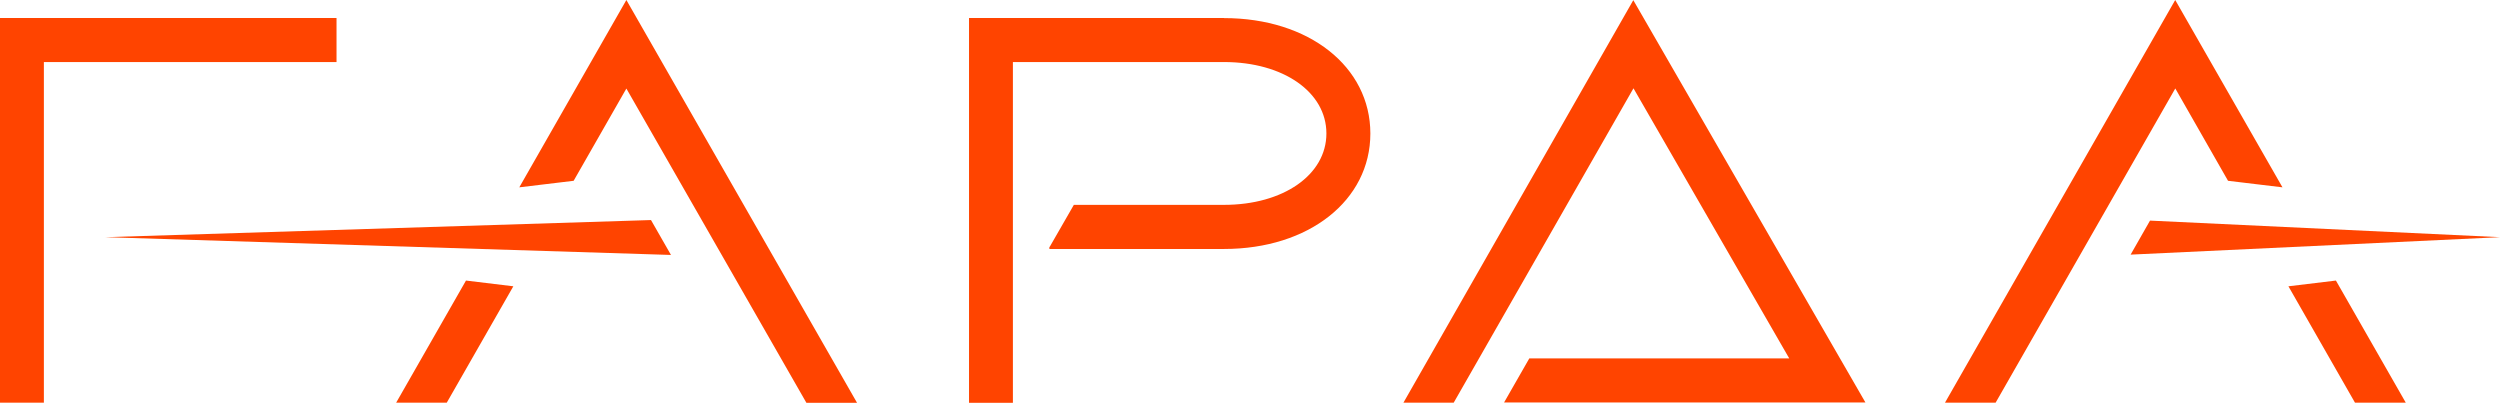 <svg width="180" height="29" viewBox="0 0 180 29" fill="none" xmlns="http://www.w3.org/2000/svg">
<path d="M37.389 13.488L41.302 13.017L45.099 6.375L58.06 29H61.706L45.099 0L37.389 13.488ZM88.128 1.297H69.769V29H72.929V4.467H88.128C92.4 4.467 95.501 6.631 95.501 9.609C95.501 12.586 92.4 14.75 88.128 14.75H77.317L75.578 17.775H75.555V17.926H88.133C94.237 17.926 98.666 14.43 98.666 9.614C98.666 4.798 94.237 1.303 88.133 1.303L88.128 1.297ZM0 28.994H3.159V4.467H24.23V1.297H0V29V28.994ZM28.52 28.994H32.166L36.96 20.613L33.551 20.2L28.526 28.988L28.52 28.994ZM168.186 20.2L164.766 20.613L169.56 28.994H173.217L168.186 20.2ZM101.043 28.994H104.666L117.61 6.357L128.826 25.807H110.109L108.294 28.977H134.31L117.598 0.012L101.043 29V28.994ZM143.684 28.994L156.621 6.369L160.418 13.017L164.338 13.488L156.616 0L140.038 28.994H143.684Z" fill="#FF4400"/>
<path d="M7.576 17.077L48.31 18.356L46.872 15.844L7.576 17.077Z" fill="#FF4400"/>
<path d="M154.801 15.884L153.404 18.333L180 17.077L154.801 15.884Z" fill="#FF4400"/>
</svg>
